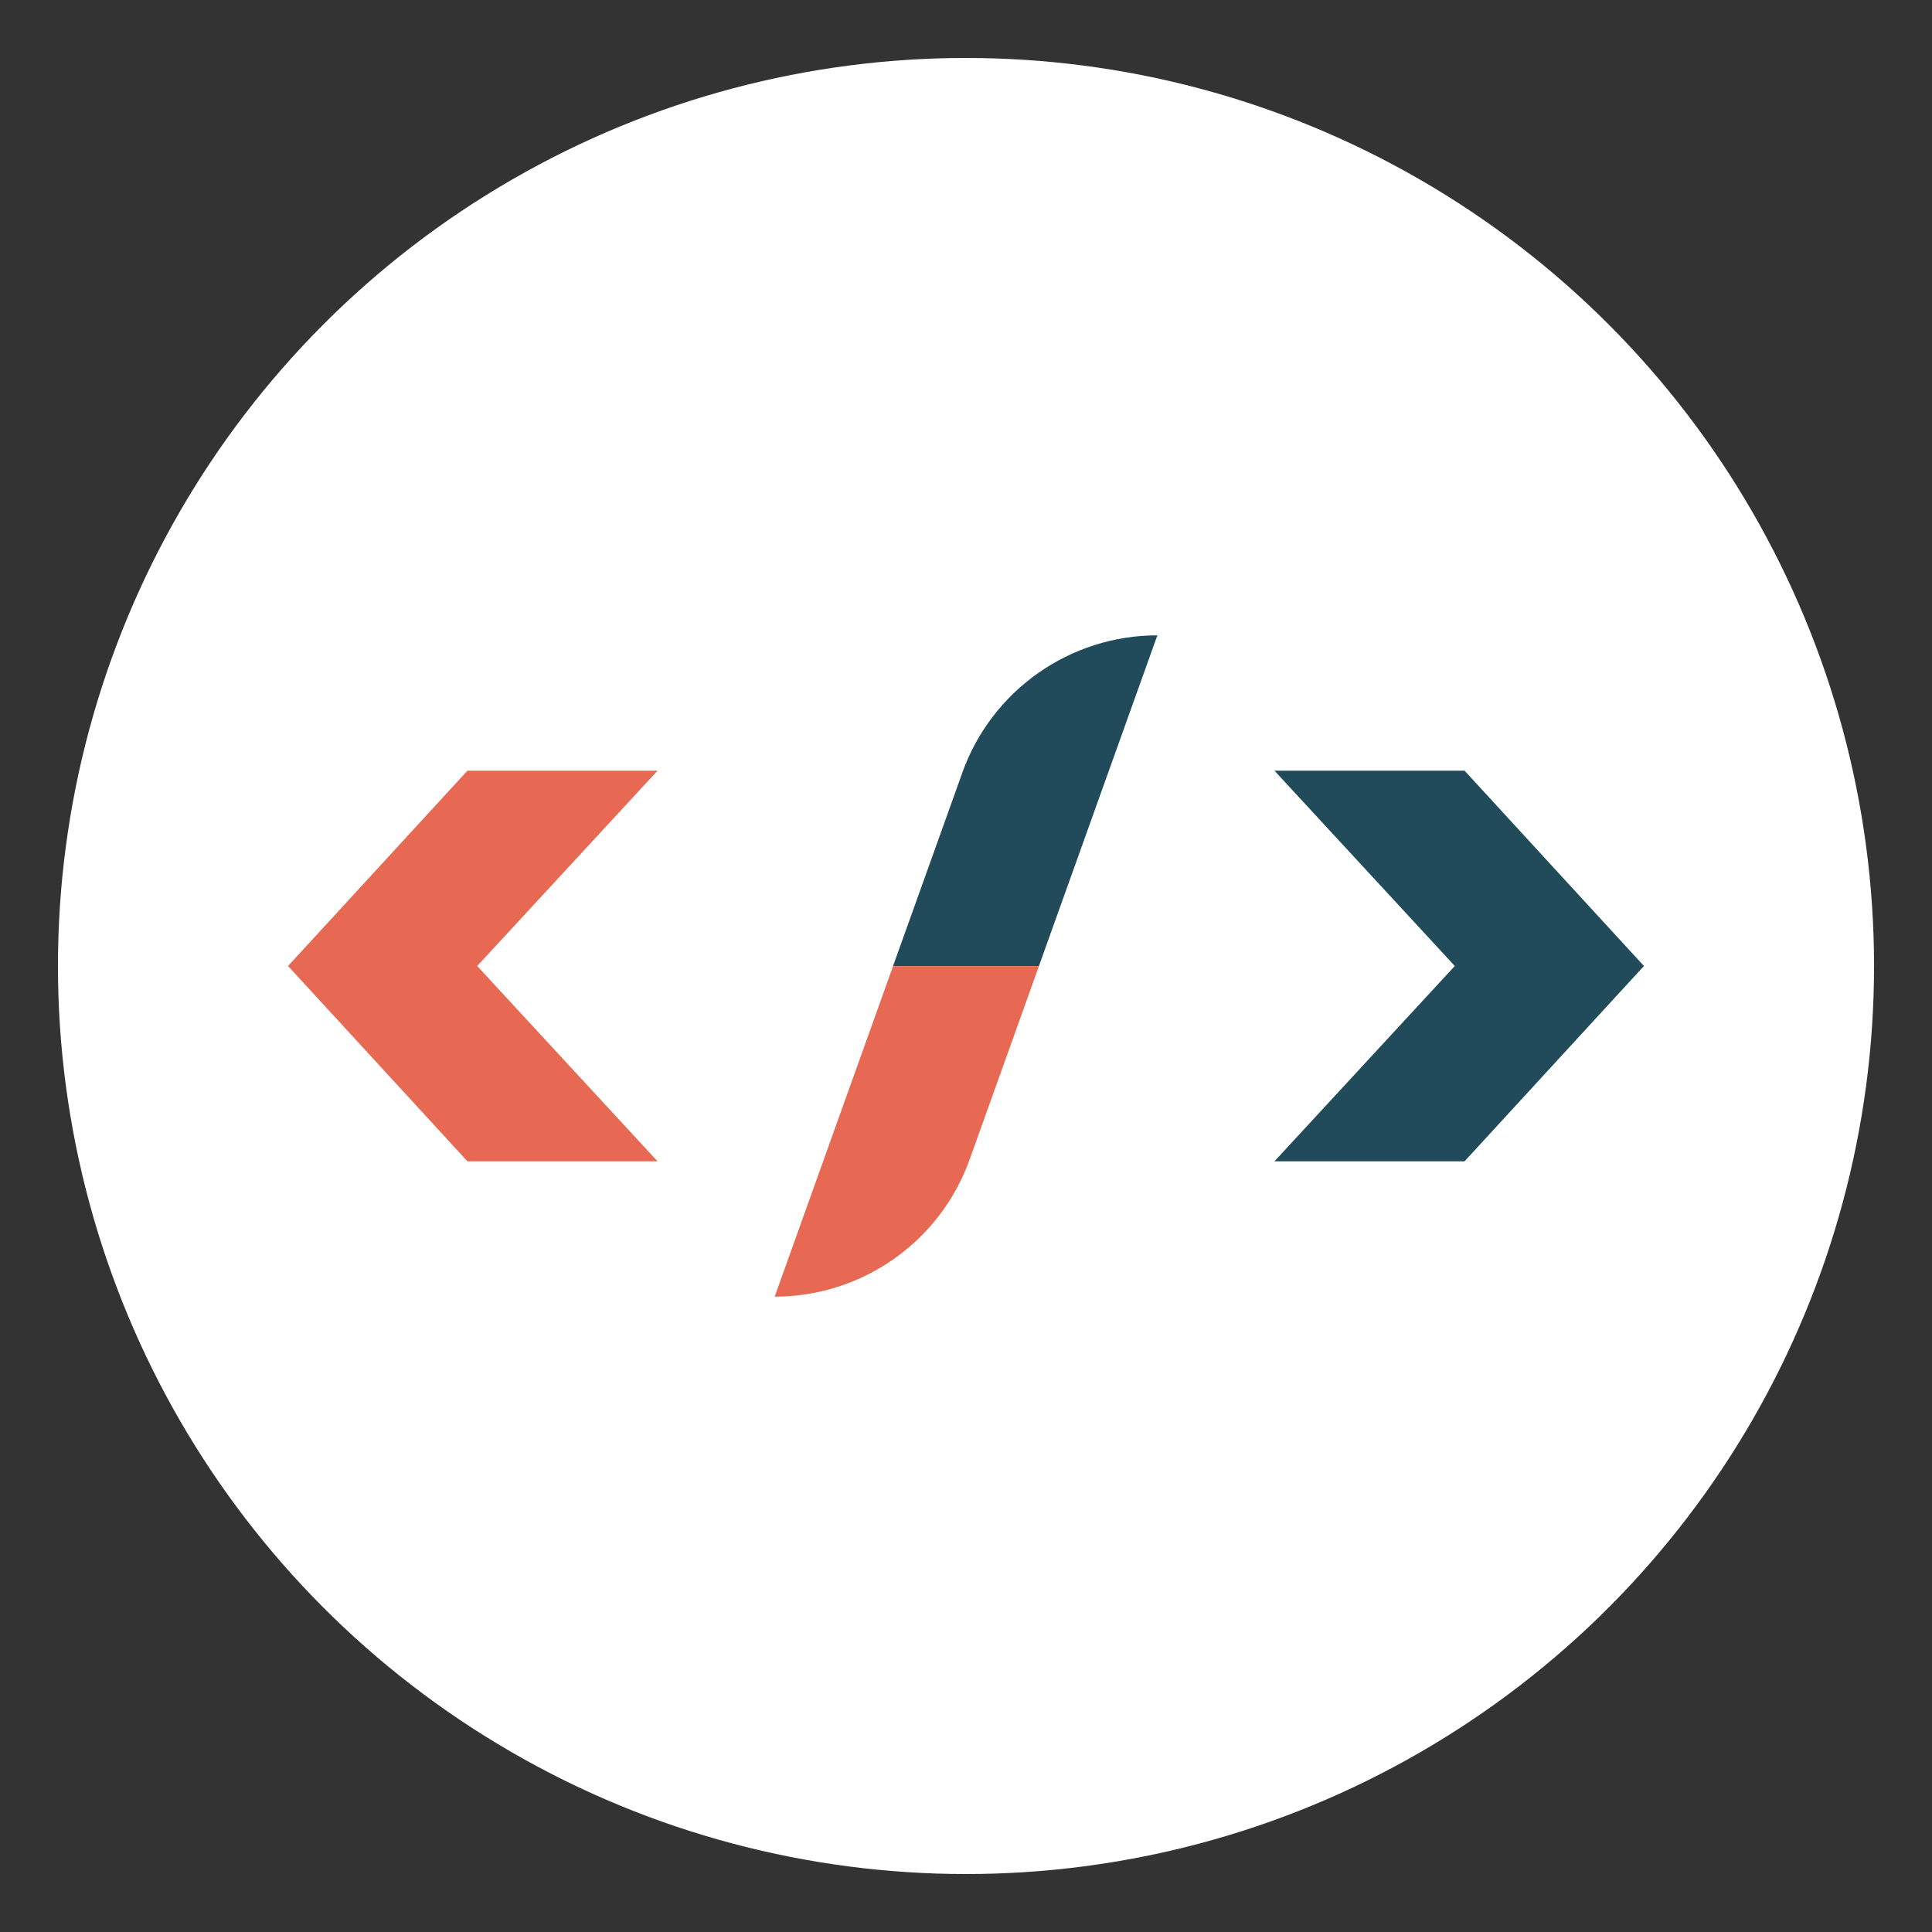 <?xml version="1.0" encoding="UTF-8"?>
<svg id="Capa_1" data-name="Capa 1" xmlns="http://www.w3.org/2000/svg" version="1.1" viewBox="0 0 200 200">
  <rect x="0" y="0" width="200" height="200" fill="#333333" stroke="none"/>
  <defs>
    <style>
      .cls-1 {
        fill: #214b5a;
      }

      .cls-1, .cls-2, .cls-3 {
        stroke-width: 0px;
      }

      .cls-2 {
        fill: #fff;
      }

      .cls-3 {
        fill: #e86953;
      }
    </style>
  </defs>
  <circle class="cls-2" cx="100" cy="100" r="94"/>
  <g>
    <polygon class="cls-3" points="48.39 120.22 29.82 100 48.39 79.78 68.07 79.78 49.4 100 68.07 120.22 48.39 120.22"/>
    <polygon class="cls-1" points="131.93 79.78 151.61 79.78 170.18 100 151.61 120.22 131.93 120.22 150.6 100 131.93 79.78"/>
    <path class="cls-1" d="M99.62,79.99l-7.17,20.01h15.1l12.26-34.23c-9.06,0-17.14,5.69-20.19,14.21"/>
    <path class="cls-3" d="M80.19,134.23h0c9.06,0,17.14-5.69,20.19-14.21l7.17-20.01h-15.1l-12.26,34.23Z"/>
  </g>
</svg>